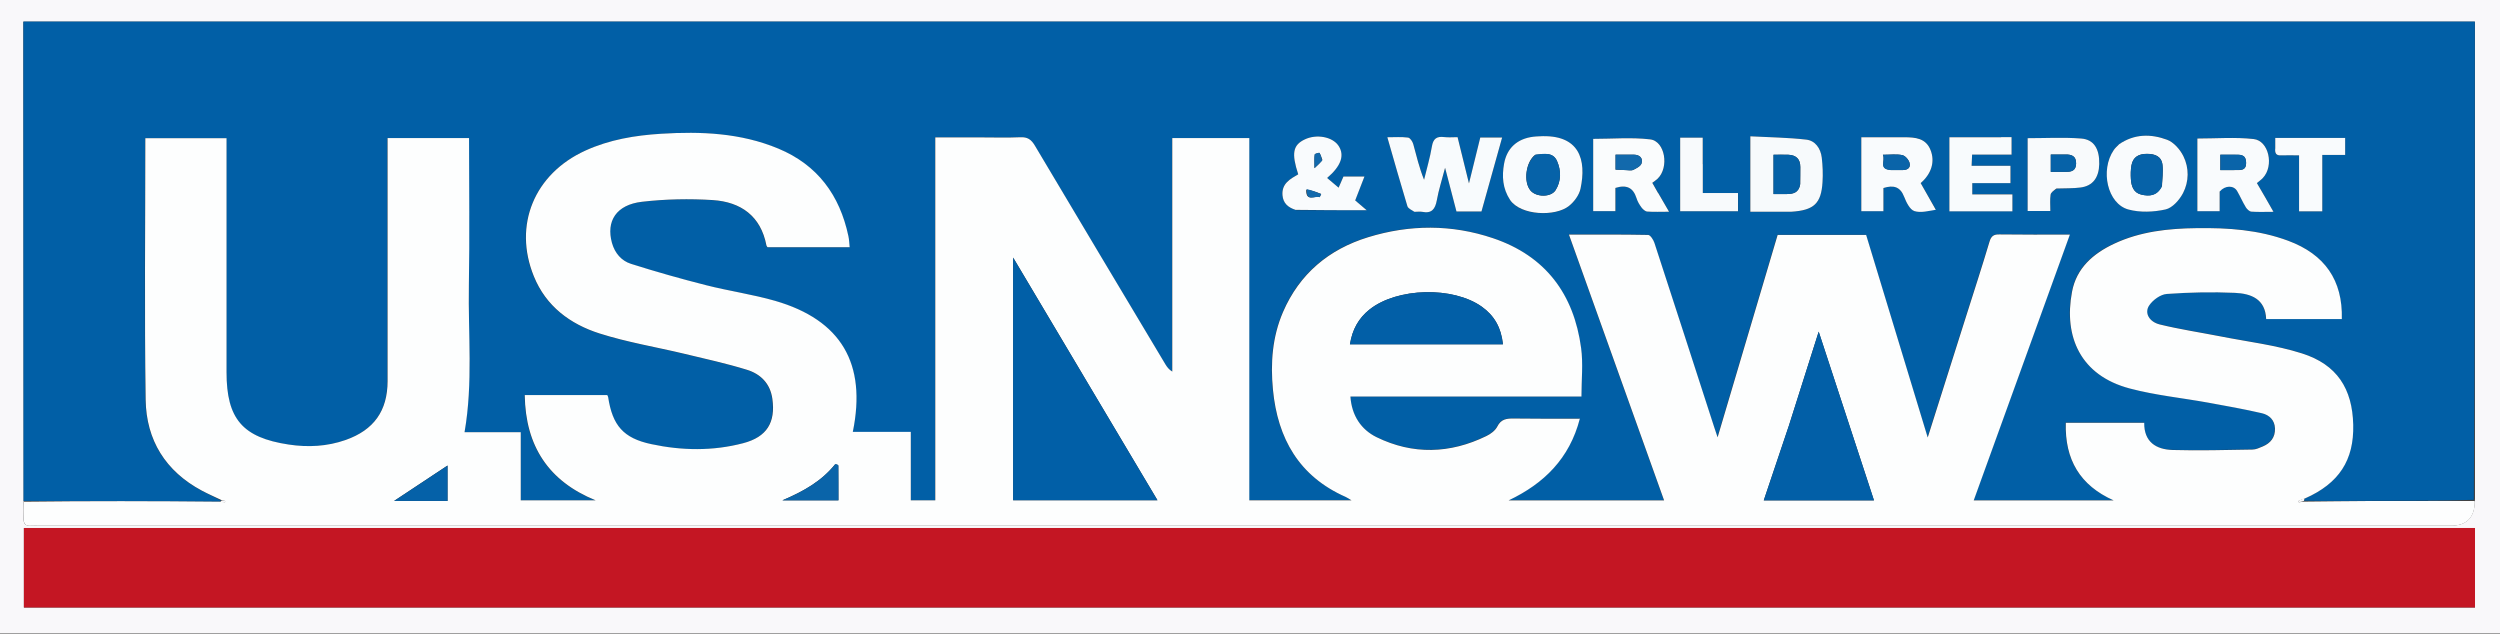 <?xml version="1.0" encoding="UTF-8"?> <svg xmlns="http://www.w3.org/2000/svg" viewBox="0 0 294 74.5"><rect x="0" y="0" width="294" height="74.5" fill="#333333" stroke="none"/><path d="m231.71 74.46h-231.91c0-24.98 0-49.95 0-74.93h294.2v74.93c-20.72 0-41.45 0-62.29 0m59.34-15.79v-56.12h-288.3v4.98c0 17.12.01 34.24.03 51.57 0 .61.03 1.23 0 1.84-.03.63.18.94.85.88.34-.03.69 0 1.03 0h283.54q2.77 0 2.83-2.81s0-.08.02-.34m.01 9.7v-6.28h-288.25v9.35h288.25z" fill="#f9f8fa"></path><path d="m2.77 58.89c0-17.12-.01-34.24-.02-51.37 0-1.64 0-3.28 0-4.98h288.29c0 18.7 0 37.41-.12 56.24-4.25.12-8.39.11-12.53.12-2.49 0-4.97.04-7.44-.02.03-.15.05-.22.15-.28 3.96-1.77 5.71-4.52 5.61-8.67-.1-4.24-1.9-7.07-6.03-8.39-3.11-.99-6.41-1.37-9.63-2.01-2.36-.47-4.74-.82-7.08-1.39-1.27-.31-1.84-1.36-1.26-2.23.43-.65 1.34-1.3 2.08-1.36 2.66-.19 5.34-.25 8-.13 1.87.08 3.59.7 3.68 3.08h8.9c.12-4.56-2-7.61-6.32-9.21-3.47-1.29-7.09-1.52-10.74-1.48-3.35.04-6.65.39-9.73 1.84-2.47 1.16-4.42 2.86-4.94 5.65-.98 5.28.99 9.84 6.8 11.37 3.02.8 6.17 1.11 9.25 1.67 2.1.38 4.21.76 6.29 1.24.85.2 1.51.79 1.53 1.79.03 1.04-.51 1.74-1.45 2.12-.39.16-.8.35-1.2.36-3.13.05-6.26.14-9.38.05-1.96-.05-3.39-.95-3.35-3.2h-9.22c-.13 4.33 1.67 7.37 5.63 9.13h-16.46c3.78-10.45 7.52-20.8 11.31-31.26-2.91 0-5.59.02-8.27-.02-.69-.01-.99.19-1.19.87-.86 2.89-1.8 5.76-2.71 8.64-1.48 4.68-2.96 9.36-4.55 14.37-2.48-8.15-4.86-15.99-7.24-23.82h-10.41c-2.33 7.87-4.66 15.7-7.06 23.8-.2-.6-.3-.88-.39-1.17-2.34-7.23-4.68-14.47-7.04-21.7-.12-.37-.48-.93-.74-.93-3.05-.07-6.11-.04-9.31-.04 3.75 10.48 7.45 20.82 11.19 31.26h-18.29c4.18-1.98 7.17-4.92 8.38-9.61-2.69 0-5.22.03-7.75-.02-.85-.01-1.51.05-1.96.95-.23.47-.78.87-1.28 1.11-4.28 2.09-8.65 2.21-12.92.13-1.8-.88-2.92-2.51-3.07-4.78h27.17c0-1.98.21-3.87-.04-5.7-.86-6.34-4.2-10.83-10.37-12.92-4.86-1.64-9.8-1.61-14.68-.11-4.62 1.42-8.06 4.29-10.01 8.8-1.26 2.92-1.48 6.01-1.18 9.13.55 5.74 3.07 10.19 8.55 12.61.18.08.35.2.69.4h-12.02v-42.59h-9.06v27.46c-.41-.25-.62-.55-.81-.86-5.12-8.57-10.26-17.13-15.35-25.72-.43-.72-.87-1.02-1.71-.98-1.53.07-3.06.02-4.6.02h-5.4v42.7h-2.88v-8.05h-6.82c1.65-8.04-1.37-13.16-9.13-15.41-2.67-.78-5.45-1.17-8.16-1.85-2.95-.75-5.89-1.57-8.79-2.5-1.11-.35-1.9-1.26-2.24-2.45-.72-2.58.5-4.5 3.52-4.85 2.76-.32 5.58-.39 8.35-.2 3.27.22 5.63 1.86 6.29 5.33.02.1.11.18.13.21h9.66c-.05-.49-.06-.91-.15-1.31-1.02-4.81-3.64-8.37-8.25-10.29-4.42-1.84-9.08-2.03-13.77-1.74-3.07.19-6.08.69-8.91 1.98-6.02 2.74-8.5 8.79-6.06 14.78 1.44 3.53 4.27 5.62 7.71 6.72 3.26 1.04 6.67 1.6 10.01 2.4 2.45.59 4.92 1.13 7.32 1.87 1.61.5 2.76 1.62 3.01 3.42.38 2.79-.66 4.49-3.43 5.22-3.58.94-7.22.88-10.81.11-3.29-.7-4.56-2.2-5.07-5.52-.02-.1-.09-.19-.11-.25h-9.7c.09 6 2.8 10.13 8.34 12.38h-8.81v-8.01h-6.61c1.01-5.79.42-11.55.51-17.27.1-5.77.02-11.54.02-17.32h-9.58v1.34 27.24c0 3.51-1.62 5.75-4.93 6.92-2.18.77-4.44.88-6.69.54-5.45-.82-7.32-3.04-7.32-8.51 0-8.73 0-17.47 0-26.2v-1.32h-9.55c0 10.32-.1 20.55.04 30.77.07 4.74 2.35 8.4 6.61 10.68.77.41 1.58.76 2.29 1.17-.12.07-.16.11-.27.11-7.72-.05-15.36-.07-23-.08m163.71-34c.27 0 .55-.04.8 0 1.13.23 1.54-.32 1.73-1.36.22-1.19.59-2.34.97-3.82.5 1.94.92 3.55 1.34 5.14h2.94c.8-2.88 1.6-5.75 2.43-8.7h-2.57c-.42 1.71-.84 3.41-1.33 5.4-.49-2-.91-3.69-1.34-5.44-.58 0-1.08.05-1.57-.01-.88-.11-1.3.18-1.45 1.11-.21 1.32-.6 2.61-.92 3.91-.56-1.41-.88-2.81-1.27-4.19-.08-.3-.37-.74-.61-.77-.76-.1-1.55-.04-2.44-.04.82 2.84 1.56 5.48 2.36 8.11.08.27.48.44.92.66m94.61-2.51c.64-.64 1.64-.63 2.04.05.37.62.66 1.3 1.03 1.92.14.23.42.49.65.51.82.06 1.65.02 2.6.02-.4-.71-.7-1.24-1.01-1.77s-.62-1.05-.94-1.61c.26-.22.51-.39.71-.61 1.33-1.41.7-4.38-1.1-4.57-2.17-.23-4.39-.06-6.61-.06v8.55h2.62c0-.78 0-1.5 0-2.44m-33.4 2.2c-.59-1.02-1.18-2.05-1.76-3.07 1.27-1.08 1.71-2.52 1.16-3.89-.56-1.4-1.81-1.49-3.06-1.5-1.67-.02-3.34 0-5.08 0v8.7h2.6v-2.73c1.22-.38 1.98-.13 2.44 1.04.25.64.66 1.49 1.19 1.67.76.25 1.69-.02 2.51-.23m-16.87.31c2.57-.16 3.41-.96 3.56-3.49.06-.95.02-1.91-.09-2.86-.13-1.08-.76-1.99-1.82-2.12-2.17-.25-4.37-.27-6.58-.39v8.87c1.6 0 3.16 0 4.93-.01m-15.8-2.27c-.21-.36-.42-.73-.64-1.12.21-.16.43-.3.62-.48 1.39-1.33.89-4.42-.87-4.63-2.2-.27-4.46-.06-6.7-.06v8.5h2.61v-2.73c1.31-.41 2.09-.02 2.48 1.19.13.39.35.77.59 1.11.16.22.43.46.67.48.79.06 1.58.02 2.57.02-.49-.84-.86-1.49-1.32-2.28m40.25-6.49h-5.97v8.71h7.41v-1.99h-4.72v-1.32h4.49v-2.04h-4.57c.02-.48.04-.85.06-1.32h4.64v-2.05c-.43 0-.78 0-1.34 0m-82.76 8.6h8.25c-.5-.42-.98-.83-1.35-1.15.38-.96.71-1.82 1.09-2.81h-2.47c-.17.4-.35.81-.57 1.31-.49-.42-.91-.77-1.35-1.14 1.66-1.43 2.08-2.68 1.34-3.79-.71-1.06-2.58-1.41-3.98-.74-1.38.66-1.57 1.63-.76 4.1-.95.55-1.97 1.08-1.85 2.46.08.94.64 1.43 1.64 1.76m96.66-7.69c-.18.2-.38.38-.53.6-1.63 2.38-.75 6.34 1.73 7 1.37.36 2.97.3 4.36-.01.81-.18 1.64-1.12 2.06-1.93.7-1.36.72-2.95.04-4.33-.39-.79-1.14-1.65-1.93-1.94-1.87-.69-3.83-.71-5.73.61m-71.47 6.56c1.21 1.78 5.29 1.91 6.87.64.61-.49 1.2-1.28 1.36-2.03.72-3.38-.09-6.45-4.87-6.16-.23.01-.46.02-.69.05-1.87.23-3.1 1.32-3.43 3.17-.26 1.46-.19 2.9.77 4.33m64.29-1.42c.91-.03 1.84 0 2.74-.12 1.44-.2 2.16-1.16 2.19-2.75.04-1.77-.62-2.89-2.13-3.01-2.07-.16-4.17-.04-6.29-.04v8.56h2.67c0-.7-.06-1.32.03-1.92.04-.26.37-.48.79-.72m25.63-4.64c-.07.52.11.78.69.74.67-.04 1.34 0 2.11 0v6.58h2.73v-6.63h2.69v-2h-8.22v1.32m-67.32 1.65v-3h-2.65v8.65h6.8v-2.14h-4.14v-3.51z" fill="#015fa6"></path><path d="m2.78 59c7.64-.09 15.28-.08 23.07 0 .31.05.47.05.62.05 0-.05 0-.09 0-.14-.12-.02-.24-.05-.36-.07-.79-.38-1.6-.73-2.37-1.14-4.27-2.28-6.54-5.94-6.61-10.68-.15-10.22-.04-20.45-.04-30.77h9.55v1.32 26.2c0 5.47 1.86 7.69 7.32 8.51 2.25.34 4.5.23 6.69-.54 3.31-1.17 4.92-3.41 4.93-6.92.01-9.08 0-18.16 0-27.24 0-.42 0-.83 0-1.34h9.58c0 5.78.08 11.55-.02 17.32-.1 5.72.5 11.48-.51 17.27h6.61v8.01h8.81c-5.54-2.25-8.25-6.38-8.34-12.38h9.7c.03.06.1.15.11.25.51 3.32 1.78 4.82 5.07 5.52 3.59.77 7.23.83 10.81-.11 2.78-.73 3.82-2.43 3.43-5.22-.25-1.81-1.4-2.93-3.01-3.42-2.4-.74-4.87-1.28-7.32-1.87-3.34-.8-6.75-1.36-10.01-2.4-3.44-1.1-6.28-3.19-7.71-6.72-2.44-6 .04-12.04 6.06-14.78 2.83-1.29 5.84-1.79 8.91-1.98 4.69-.29 9.35-.1 13.77 1.74 4.62 1.92 7.23 5.48 8.25 10.29.09.4.1.82.15 1.31h-9.66s-.11-.12-.13-.21c-.66-3.47-3.02-5.11-6.29-5.33-2.77-.18-5.59-.12-8.35.2-3.01.35-4.24 2.27-3.52 4.85.34 1.2 1.12 2.1 2.24 2.45 2.9.92 5.84 1.75 8.79 2.5 2.7.69 5.48 1.08 8.16 1.85 7.76 2.25 10.78 7.37 9.13 15.41h6.82v8.05h2.88v-42.68h5.4c1.53 0 3.07.05 4.6-.02.84-.04 1.28.26 1.71.98 5.1 8.59 10.23 17.15 15.35 25.72.19.31.4.61.81.86v-27.46h9.06v42.6h12.02c-.34-.2-.51-.32-.69-.4-5.48-2.42-8-6.87-8.55-12.61-.3-3.12-.08-6.2 1.18-9.13 1.95-4.51 5.4-7.38 10.01-8.8 4.88-1.5 9.82-1.53 14.68.11 6.18 2.08 9.52 6.57 10.37 12.92.25 1.83.04 3.73.04 5.7h-27.17c.15 2.26 1.28 3.9 3.07 4.78 4.27 2.09 8.64 1.96 12.92-.13.5-.24 1.04-.64 1.28-1.11.45-.9 1.11-.96 1.96-.95 2.53.04 5.05.02 7.75.02-1.21 4.68-4.21 7.63-8.38 9.61h18.29c-3.74-10.44-7.44-20.78-11.19-31.26 3.2 0 6.26-.02 9.31.04.26 0 .62.57.74.93 2.36 7.23 4.7 14.46 7.04 21.7.09.29.19.58.39 1.17 2.4-8.1 4.72-15.92 7.06-23.8h10.41c2.38 7.83 4.77 15.67 7.24 23.82 1.59-5.01 3.07-9.69 4.55-14.37.91-2.88 1.85-5.75 2.71-8.64.2-.68.5-.89 1.19-.87 2.68.04 5.36.02 8.27.02-3.79 10.47-7.53 20.82-11.31 31.26h16.46c-3.96-1.76-5.76-4.8-5.63-9.13h9.22c-.03 2.25 1.39 3.14 3.35 3.2 3.12.09 6.25 0 9.38-.05.4 0 .81-.2 1.2-.36.94-.39 1.48-1.08 1.45-2.12-.03-.99-.68-1.59-1.53-1.79-2.08-.48-4.19-.86-6.29-1.24-3.08-.56-6.23-.87-9.25-1.67-5.81-1.53-7.79-6.09-6.8-11.37.52-2.79 2.48-4.49 4.94-5.65 3.08-1.45 6.38-1.8 9.73-1.84 3.65-.05 7.27.19 10.74 1.48 4.32 1.6 6.44 4.65 6.32 9.21h-8.9c-.09-2.38-1.81-3-3.68-3.08-2.66-.12-5.34-.06-8 .13-.74.05-1.65.71-2.08 1.36-.58.87 0 1.92 1.26 2.23 2.33.57 4.72.93 7.08 1.39 3.22.64 6.52 1.02 9.63 2.01 4.13 1.31 5.93 4.15 6.03 8.39.1 4.16-1.66 6.9-5.68 8.67-.36.11-.56.21-.77.3.02.05.04.1.05.15.21-.03.41-.05.62-.08 2.49-.02 4.97-.06 7.46-.07 4.14-.01 8.27 0 12.52-.01.11.03.1.07.1.11q-.05 2.81-2.83 2.81c-94.51 0-189.02 0-283.54 0-.34 0-.69-.03-1.03 0-.67.06-.88-.26-.85-.88.03-.61 0-1.22 0-1.94m124.62-14.82c-2.7-4.55-5.41-9.1-8.26-13.89v28.53h16.97c-2.92-4.91-5.77-9.7-8.71-14.63m82.92 6.01c-.96 2.85-1.92 5.69-2.91 8.64h12.96c-2.24-6.85-4.47-13.65-6.5-19.84-1.04 3.27-2.27 7.15-3.55 11.21m-43.32-9.73h9.74c-.21-1.97-1.02-3.37-2.47-4.41-3.38-2.42-9.98-2.27-13.23.33-1.27 1.01-2.02 2.34-2.29 4.08h8.26m-68.83 14.14c-1.56 1.94-3.64 3.13-6.18 4.21h6.59c0-1.42 0-2.75-.01-4.08 0-.08-.19-.16-.4-.13m-46.8 4.28h1.24v-4.16c-2.07 1.37-4.19 2.78-6.28 4.16z" fill="#fdfefe"></path><path d="m291.06 68.49v2.95h-288.25v-9.35h288.25v6.39z" fill="#c41623"></path><path d="m166.34 24.91c-.35-.22-.74-.39-.83-.66-.8-2.63-1.54-5.27-2.36-8.11.89 0 1.67-.06 2.44.04.24.03.53.47.61.77.38 1.38.7 2.78 1.27 4.19.31-1.3.7-2.59.92-3.91.15-.93.57-1.22 1.45-1.11.49.06.99.01 1.57.01.43 1.74.85 3.43 1.34 5.44.49-1.99.91-3.68 1.33-5.4h2.57c-.82 2.95-1.62 5.82-2.43 8.7h-2.94c-.41-1.59-.83-3.2-1.34-5.14-.38 1.47-.76 2.63-.97 3.82-.19 1.04-.6 1.59-1.73 1.36-.26-.05-.53 0-.9 0z" fill="#f8fbfd"></path><path d="m261.03 22.51v2.33h-2.62v-8.55c2.21 0 4.43-.18 6.61.06 1.8.19 2.43 3.16 1.1 4.57-.2.22-.45.39-.71.61.32.55.63 1.08.94 1.61s.61 1.06 1.01 1.77c-.95 0-1.78.04-2.6-.02-.23-.02-.51-.28-.65-.51-.38-.62-.66-1.29-1.03-1.92-.4-.68-1.4-.68-2.04.06m1.77-2.52c.65 0 1.37.12 1.33-.91-.04-1-.76-.88-1.4-.89-.52-.01-1.05 0-1.63 0v1.81h1.7z" fill="#f9fbfd"></path><path d="m227.65 24.67c-.84.13-1.77.4-2.53.15-.53-.18-.94-1.03-1.19-1.67-.46-1.18-1.22-1.42-2.44-1.04v2.73h-2.6v-8.7c1.73 0 3.4-.01 5.08 0 1.25.01 2.5.09 3.06 1.5.55 1.37.11 2.8-1.16 3.89.58 1.02 1.17 2.04 1.78 3.14m-5.24-4.67c.42 0 .84-.01 1.26 0 .6.02 1.06-.23.89-.85-.1-.37-.51-.84-.86-.91-.68-.14-1.41-.04-2.27-.04.33.72-.56 1.67.98 1.8z" fill="#f9fbfd"></path><path d="m210.66 24.9c-1.66 0-3.22 0-4.82 0v-8.87c2.21.12 4.41.14 6.58.39 1.06.12 1.69 1.04 1.82 2.12.11.94.15 1.91.09 2.86-.15 2.53-1 3.33-3.67 3.5m1.05-3.3c0-.65.01-1.3.01-1.95 0-.94-.49-1.41-1.4-1.45-.59-.03-1.19 0-1.75 0v4.62h1.57c.73-.01 1.39-.13 1.58-1.22z" fill="#f7fafc"></path><path d="m195 22.69c.42.72.8 1.37 1.28 2.21-.99 0-1.79.04-2.57-.02-.24-.02-.51-.27-.67-.48-.25-.34-.47-.71-.59-1.11-.39-1.22-1.17-1.6-2.48-1.19v2.73h-2.61v-8.5c2.25 0 4.5-.2 6.7.06 1.76.21 2.26 3.31.87 4.63-.19.18-.41.32-.62.48.23.39.43.76.68 1.2m-3.84-2.7c.31 0 .66.09.91-.02.38-.18.89-.44.99-.78.18-.62-.24-1-.9-1.01-.71-.01-1.43 0-2.16 0v1.76c.36.02.65.04 1.16.05z" fill="#fafcfd"></path><path d="m235.33 16.13h1.23v2.05h-4.64c-.02.47-.04.83-.06 1.32h4.57v2.04h-4.49v1.32h4.72v1.99h-7.41v-8.71h6.08z" fill="#f8fbfd"></path><g fill="#f9fbfd"><path d="m152.38 24.69c-.92-.3-1.48-.79-1.56-1.73-.11-1.37.9-1.91 1.85-2.46-.81-2.48-.62-3.44.76-4.1 1.39-.67 3.27-.32 3.98.74.74 1.11.32 2.37-1.34 3.79.44.37.86.73 1.35 1.14.22-.5.4-.91.57-1.31h2.47c-.39.99-.72 1.85-1.09 2.81.37.32.85.73 1.35 1.15-2.79 0-5.52 0-8.33-.04m1.22-2.38c-.05 1.5 1.01.68 1.59.88.06-.12.11-.25.17-.37-.54-.21-1.08-.43-1.76-.51m1.91-3.48c-.11-.28-.19-.58-.35-.83-.03-.05-.54.09-.56.18-.06.42-.03.86-.03 1.61.49-.46.67-.63.94-.96z"></path><path d="m249.18 16.98c1.84-1.27 3.79-1.24 5.66-.55.79.29 1.54 1.15 1.93 1.94.68 1.38.66 2.97-.04 4.33-.42.81-1.25 1.75-2.06 1.93-1.4.31-2.99.38-4.36.01-2.48-.66-3.36-4.63-1.73-7 .15-.22.35-.4.6-.65m5.07 4.89c.03-.83.15-1.67.06-2.48-.11-1.02-.89-1.31-1.83-1.31-.97 0-1.64.37-1.82 1.35-.1.52-.1 1.06-.07 1.59.05.84.3 1.63 1.23 1.85s1.84.18 2.43-1.01z"></path><path d="m177.59 23.52c-.9-1.37-.97-2.81-.71-4.27.33-1.85 1.56-2.94 3.43-3.17.23-.03.46-.04.69-.05 4.78-.28 5.59 2.78 4.87 6.16-.16.75-.74 1.54-1.36 2.03-1.58 1.27-5.65 1.15-6.92-.7m2.94-5.31c-1.1.82-1.4 3.19-.54 4.2.68.8 2.41.81 2.95-.05.67-1.07.66-2.28.17-3.41-.46-1.06-1.48-.87-2.59-.74z"></path></g><path d="m241.83 22.17c-.31.24-.64.46-.68.72-.09.6-.03 1.22-.03 1.92h-2.67v-8.56c2.12 0 4.21-.12 6.29.04 1.51.11 2.17 1.23 2.13 3.01-.04 1.59-.75 2.56-2.19 2.75-.9.12-1.83.08-2.85.12m.75-1.96h.34c.68.02 1.21-.14 1.23-.98.01-.89-.54-1.08-1.27-1.06-.56 0-1.12 0-1.71 0v2.04z" fill="#f8fafc"></path><path d="m267.57 17.43c0-.45 0-.79 0-1.21h8.22v2h-2.69v6.63h-2.73v-6.58c-.77 0-1.44-.03-2.11 0-.57.03-.76-.22-.69-.85z" fill="#f9fbfd"></path><path d="m200.25 19.3v3.4h4.14v2.14h-6.8v-8.65h2.65v3.11z" fill="#f8fafc"></path><path d="m270.96 58.89c-.23.12-.43.14-.64.17-.02-.05-.04-.1-.05-.15.2-.1.41-.2.68-.3.06.06.04.12 0 .27z" fill="#f9f8fa"></path><path d="m26.05 58.86c.2 0 .32.02.44.04v.14c-.16 0-.31 0-.54-.01-.04-.05 0-.1.12-.17z" fill="#f9f8fa"></path><path d="m127.45 44.26c2.9 4.86 5.74 9.65 8.66 14.56h-16.97v-28.53c2.85 4.79 5.55 9.34 8.3 13.96z" fill="#015fa7"></path><path d="m210.35 50.12c1.26-3.97 2.49-7.85 3.53-11.12 2.03 6.2 4.25 12.99 6.5 19.84h-12.96c.99-2.94 1.95-5.79 2.93-8.73z" fill="#025fa7"></path><path d="m166.9 40.49c-2.75 0-5.39 0-8.15 0 .28-1.74 1.03-3.07 2.29-4.08 3.25-2.6 9.85-2.75 13.23-.33 1.45 1.04 2.27 2.44 2.47 4.41-3.28 0-6.51 0-9.85 0z" fill="#025fa7"></path><path d="m98.24 54.57c.15.02.35.1.35.19.02 1.33.01 2.66.01 4.08h-6.59c2.53-1.07 4.62-2.27 6.23-4.27z" fill="#0a64a9"></path><path d="m51.28 58.91c-1.77 0-3.42 0-4.93 0 2.08-1.38 4.21-2.79 6.28-4.16v4.16c-.42 0-.83 0-1.35 0z" fill="#0561a8"></path><path d="m262.7 20c-.6 0-1.08 0-1.59 0v-1.81h1.63c.64.01 1.36-.11 1.4.89.04 1.04-.69.91-1.44.91z" fill="#0a64a9"></path><path d="m222.3 20c-1.43-.14-.54-1.08-.87-1.8.86 0 1.59-.1 2.27.04.35.07.76.54.86.91.16.62-.29.87-.89.85-.42-.01-.84 0-1.37 0z" fill="#0a64a9"></path><path d="m211.7 21.7c-.17.98-.84 1.11-1.57 1.12-.5 0-.99 0-1.57 0v-4.62c.56 0 1.16-.02 1.75 0 .91.04 1.41.51 1.4 1.45 0 .65 0 1.3-.02 2.05z" fill="#0461a7"></path><path d="m191.05 20c-.4-.02-.7-.03-1.06-.05v-1.76h2.16c.66.01 1.08.39.9 1.01-.1.33-.61.6-.99.78-.25.12-.6.02-1.01.02z" fill="#1269ac"></path><path d="m153.68 22.24c.61.15 1.15.36 1.69.58-.06.12-.11.25-.17.37-.57-.2-1.63.62-1.52-.95z" fill="#1269ac"></path><path d="m155.48 18.89c-.23.25-.41.43-.9.88 0-.75-.04-1.19.03-1.61.01-.09.53-.23.56-.18.16.25.24.55.31.91z" fill="#1269ac"></path><path d="m254.22 21.97c-.56 1.09-1.47 1.14-2.4.92s-1.18-1.01-1.23-1.85c-.03-.53-.02-1.07.07-1.59.18-.98.85-1.36 1.82-1.35.95 0 1.72.29 1.83 1.31.09.81-.03 1.65-.09 2.57z" fill="#0662a8"></path><path d="m180.62 18.18c1.01-.11 2.03-.3 2.49.76.49 1.12.5 2.34-.17 3.41-.54.87-2.27.85-2.95.05-.86-1.01-.56-3.39.63-4.23z" fill="#0662a8"></path><path d="m242.48 20.21c-.48 0-.86 0-1.31 0v-2.04h1.71c.73-.01 1.28.17 1.27 1.06-.01.84-.54.99-1.23.98-.11 0-.23 0-.45 0z" fill="#0662a8"></path></svg> 
